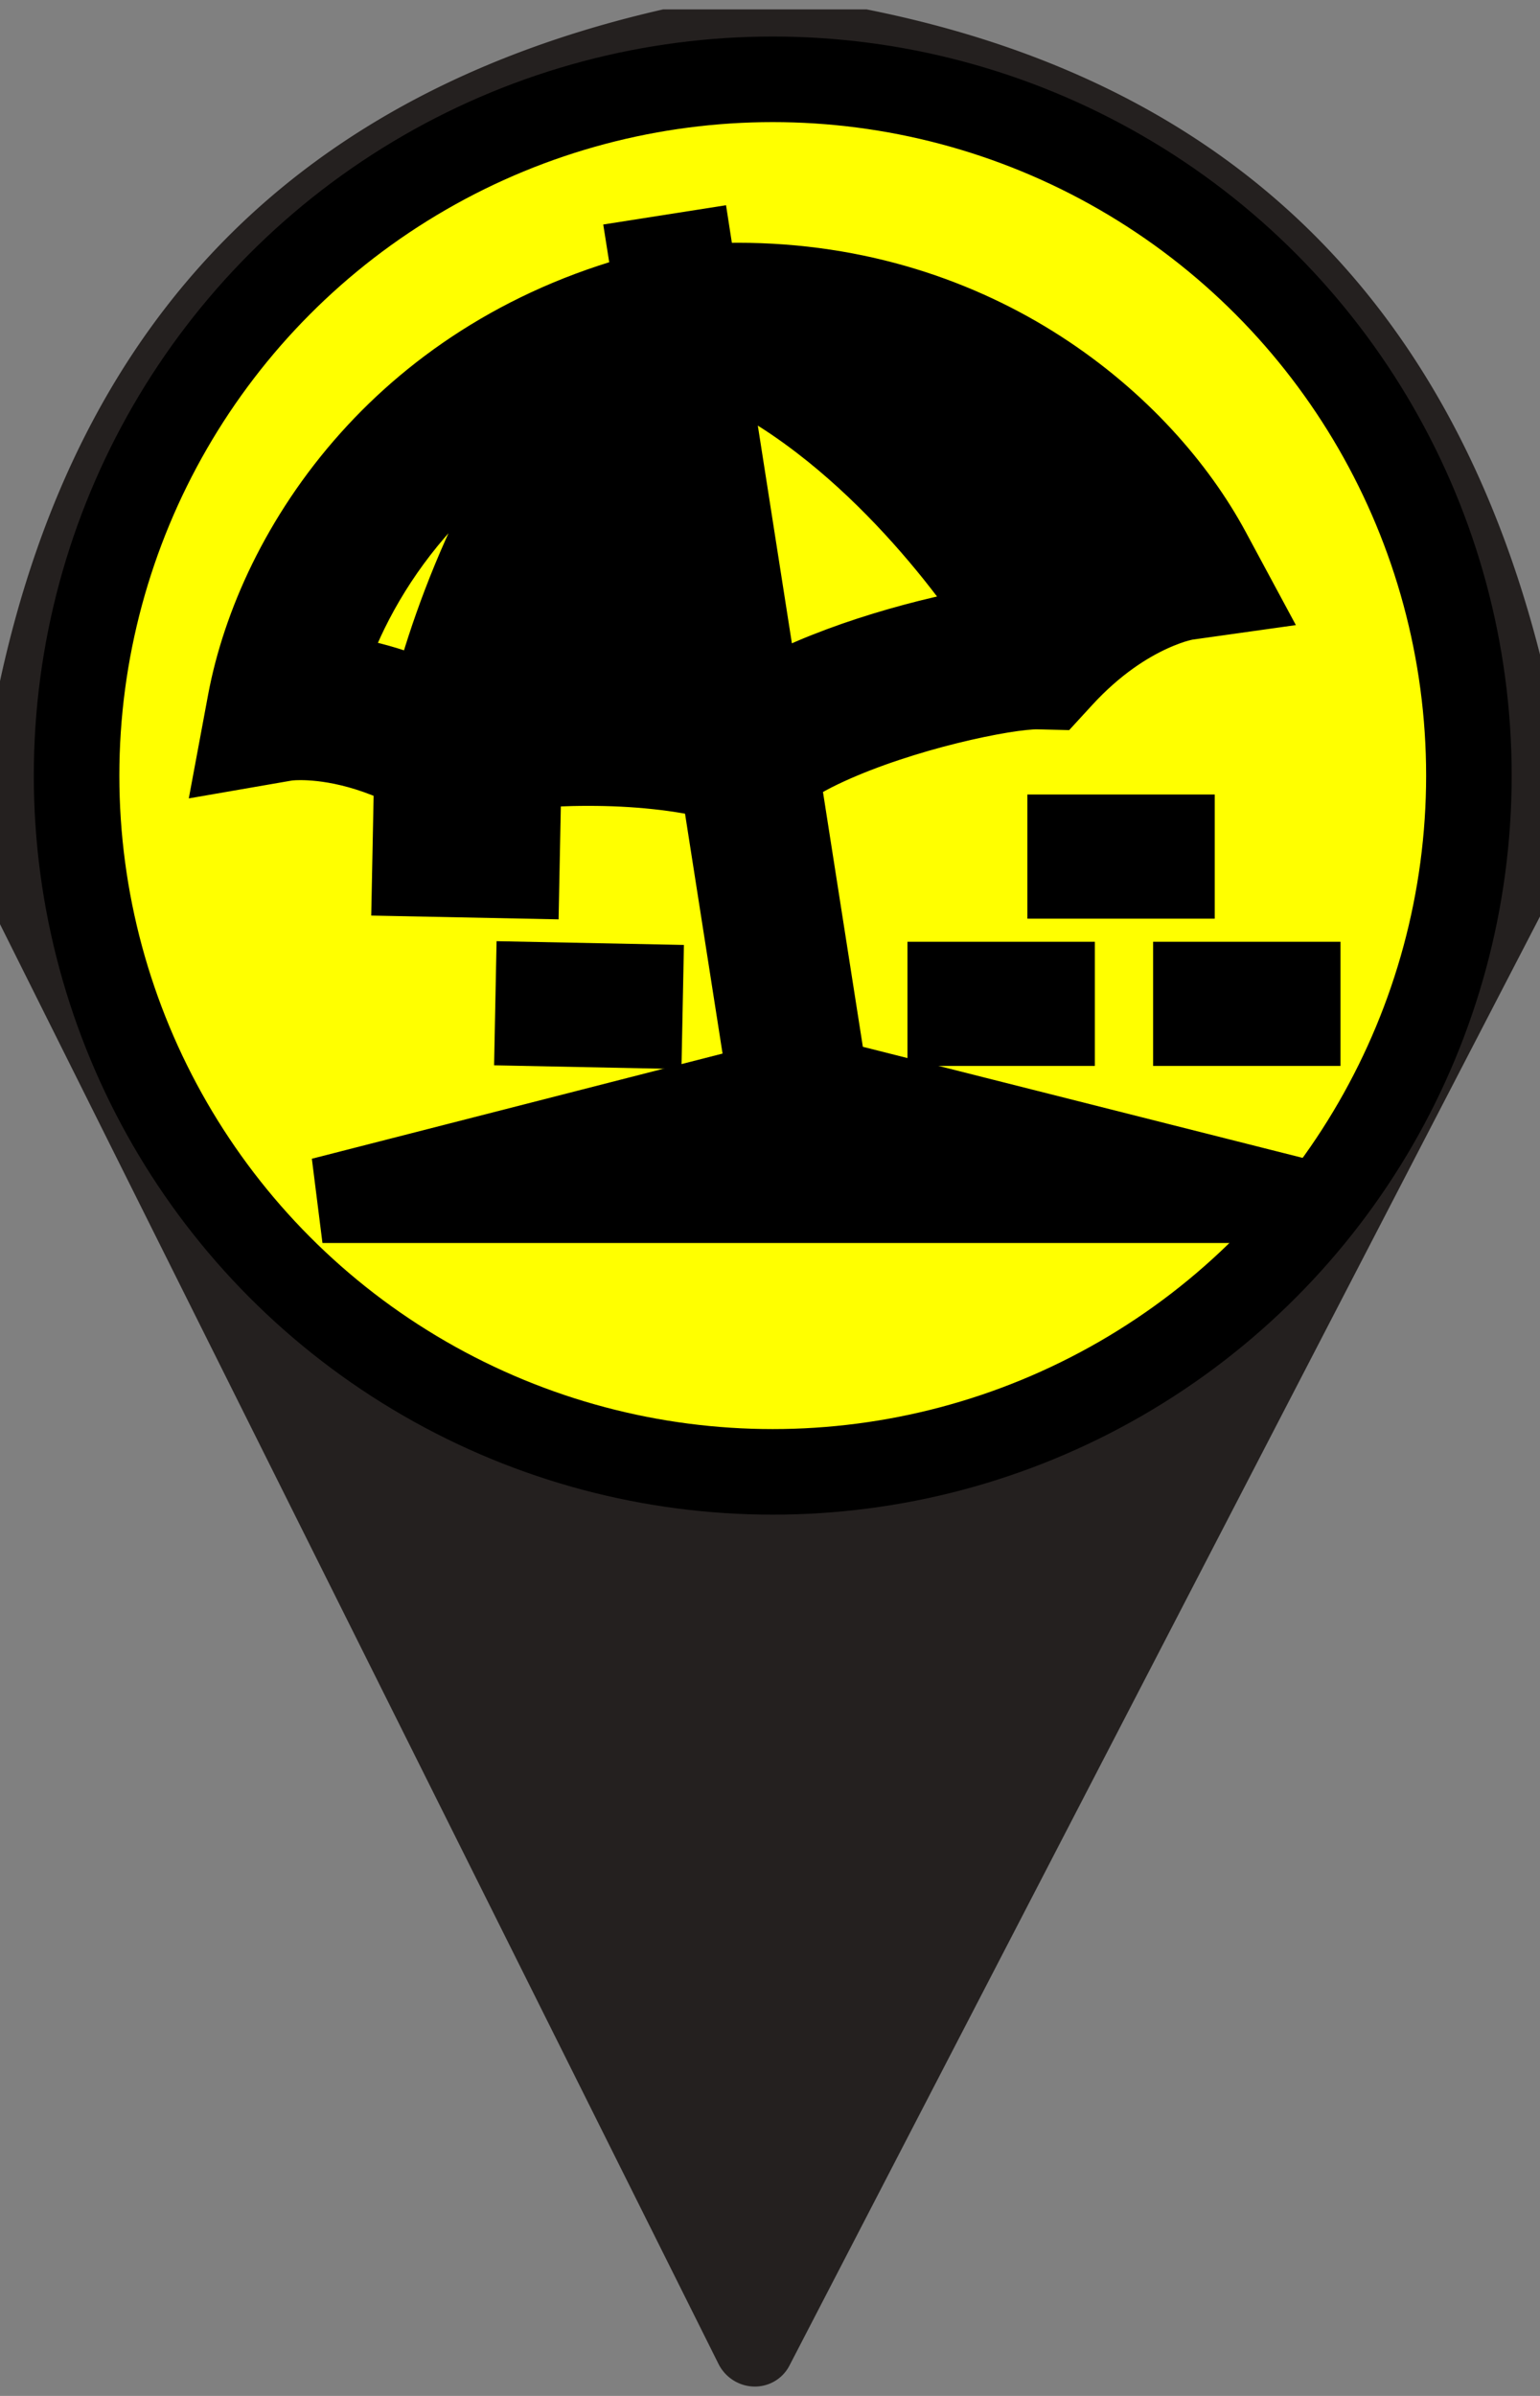 <svg width="18" height="28" xmlns="http://www.w3.org/2000/svg" version="1.1">
 <rect width="100%" height="100%" fill="#808080" stroke="none"/>
 <g>
  <title>Layer 1</title>
  <path id="svg_11" d="m10.13,0.11q6.27,1.25 7.87,7.54l0,3.06l-8.77,16.93a0.47,0.46 45.5 0 1 -0.83,-0.01l-8.4,-16.83l0,-2.84q1.39,-6.4 7.75,-7.85l2.38,0zm6.96,8.95a8.05,8.05 0 0 0 -8.05,-8.05a8.05,8.05 0 0 0 -8.05,8.05a8.05,8.05 0 0 0 8.05,8.05a8.05,8.05 0 0 0 8.05,-8.05z" fill="#24201f"/>
  <ellipse stroke="null" ry="8.137" rx="8.137" id="svg_1" cy="9.064" cx="9.032" fill="#ffff00"/>
  <g id="svg_2" stroke="null">
   <g id="svg_3" stroke="null">
    <path id="svg_4" class="st0" d="m9.075,9.012c0.146,-0.111 0.351,-0.23 0.587,-0.337c0.425,-0.195 0.946,-0.362 1.409,-0.476c0.231,-0.057 0.449,-0.102 0.632,-0.132c0.182,-0.03 0.333,-0.044 0.413,-0.044l0.002,0l0.164,0.004l0.111,-0.121c0.386,-0.422 0.763,-0.653 1.039,-0.78c0.138,-0.063 0.25,-0.101 0.324,-0.121c0.037,-0.01 0.065,-0.016 0.082,-0.02c0.008,-0.002 0.014,-0.003 0.016,-0.003l0.512,-0.072l-0.246,-0.457c-0.394,-0.731 -1.064,-1.503 -1.989,-2.101c-0.925,-0.597 -2.111,-1.016 -3.513,-1.015c-0.16,0 -0.323,0.008 -0.489,0.019l-0.06,-0.386l-0.446,0.07l0.061,0.386c-1.458,0.361 -2.559,1.105 -3.331,1.968c-0.404,0.451 -0.719,0.934 -0.955,1.414c-0.235,0.48 -0.39,0.956 -0.473,1.397l-0.095,0.51l0.508,-0.088c0.002,-0 0.063,-0.01 0.172,-0.01c0.269,0 0.825,0.055 1.503,0.443l0.14,0.08l0.153,-0.051c0.054,-0.018 0.139,-0.04 0.244,-0.06c0.315,-0.062 0.803,-0.112 1.327,-0.111c0.528,-0.001 1.098,0.051 1.571,0.176l0.673,4.301l0.038,-0.749l-5.39,1.38l11.373,0l-5.465,-1.38l0.084,0.749l-0.686,-4.383l-0,0zm-2.581,-3.997c-0.538,0.78 -0.913,1.628 -1.157,2.318c-0.122,0.345 -0.211,0.652 -0.272,0.892c-0.004,0.015 -0.007,0.03 -0.011,0.044c-0.527,-0.248 -0.987,-0.337 -1.314,-0.364c0.075,-0.251 0.176,-0.514 0.306,-0.78c0.311,-0.634 0.784,-1.281 1.44,-1.824c0.413,-0.342 0.898,-0.644 1.463,-0.879c-0.163,0.19 -0.315,0.388 -0.456,0.592l0,0zm2.375,3.265l-0.656,-4.192c0.504,0.194 0.981,0.481 1.414,0.815c0.707,0.544 1.301,1.21 1.726,1.769c0.185,0.244 0.339,0.467 0.456,0.652c-0.009,0.001 -0.018,0.002 -0.027,0.003c-0.217,0.027 -0.478,0.075 -0.763,0.142c-0.427,0.1 -0.905,0.241 -1.349,0.418c-0.222,0.088 -0.435,0.186 -0.631,0.293c-0.059,0.032 -0.115,0.066 -0.171,0.1l0,0z" fill="#000000" stroke="null"/>
    <rect id="svg_5" x="11.107" y="11.506" class="st0" width="1.19" height="0.451" fill="#000000" stroke="null"/>
    <rect id="svg_6" x="13.978" y="11.506" class="st0" width="1.19" height="0.451" fill="#000000" stroke="null"/>
    <rect id="svg_7" x="12.508" y="9.785" class="st0" width="1.19" height="0.451" fill="#000000" stroke="null"/>
    <polygon id="svg_8" class="st0" points="6.294,11.509 6.285,11.96 7.475,11.984 7.484,11.533 " fill="#000000" stroke="null"/>
    <polygon id="svg_9" class="st0" points="4.858,9.759 4.849,10.21 6.039,10.234 6.048,9.782 " fill="#000000" stroke="null"/>
   </g>
  </g>
 </g>

</svg>